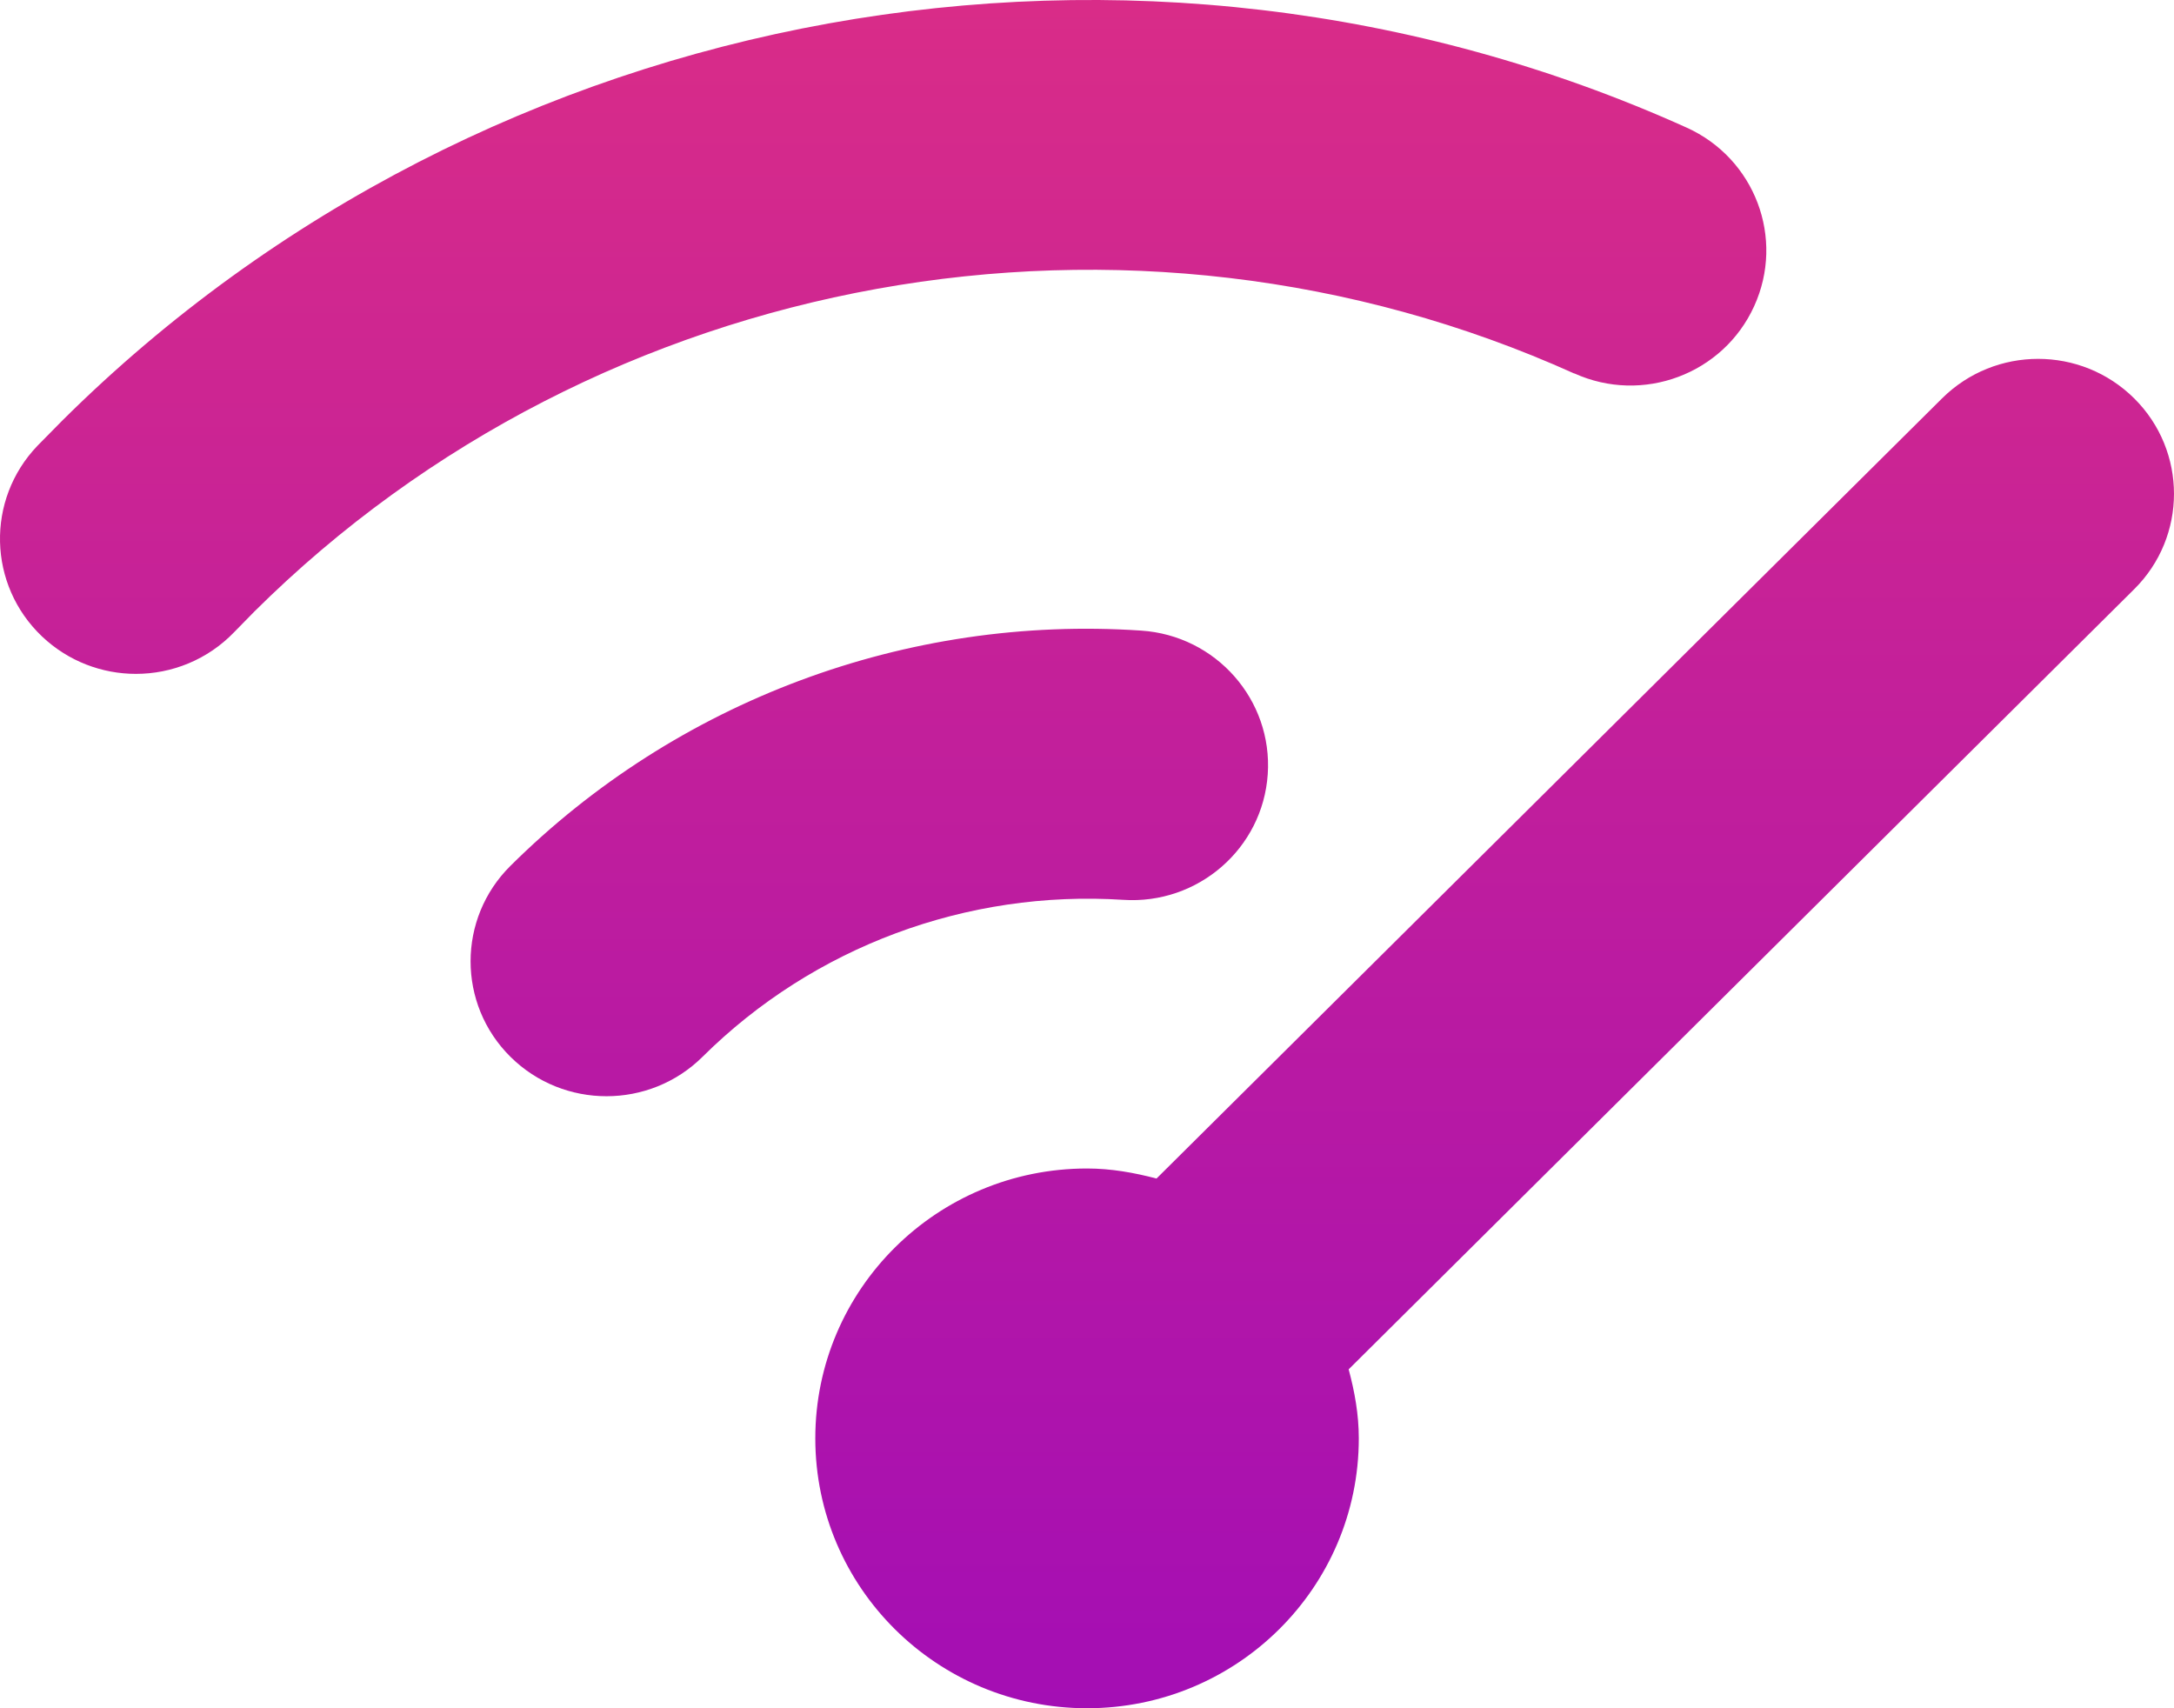 <svg xmlns="http://www.w3.org/2000/svg" width="42" height="33" viewBox="0 0 42 33" fill="none"><path d="M13.574 20.414C13.061 20.923 12.389 21.177 11.717 21.177C11.045 21.177 10.373 20.923 9.86 20.414C8.835 19.397 8.835 17.745 9.86 16.728C13.07 13.539 17.52 11.876 22.046 12.182C23.493 12.277 24.588 13.52 24.492 14.955C24.396 16.393 23.143 17.479 21.699 17.383C18.677 17.189 15.716 18.289 13.574 20.414ZM30.414 7.213C31.735 7.811 33.291 7.227 33.888 5.917C34.488 4.606 33.905 3.061 32.584 2.465C22.021 -2.299 9.407 -0.024 1.201 8.127L0.725 8.61C-0.276 9.653 -0.235 11.302 0.813 12.296C1.322 12.778 1.975 13.018 2.626 13.018C3.319 13.018 4.01 12.746 4.525 12.211L4.913 11.815C11.582 5.19 21.832 3.344 30.414 7.216V7.213ZM41.231 7.696C40.205 6.678 38.545 6.678 37.519 7.696L22.343 22.767C21.913 22.654 21.468 22.573 21.001 22.573C18.101 22.573 15.751 24.907 15.751 27.786C15.751 30.666 18.101 33 21.001 33C23.901 33 26.251 30.666 26.251 27.786C26.251 27.322 26.17 26.881 26.055 26.453L41.231 11.382C42.256 10.366 42.256 8.713 41.231 7.696Z" fill="url(#paint0_linear_1652_63)"></path><defs><linearGradient id="paint0_linear_1652_63" x1="21" y1="0" x2="21" y2="33" gradientUnits="userSpaceOnUse"><stop stop-color="#D92C88"></stop><stop offset="1" stop-color="#A40EB4"></stop></linearGradient></defs></svg>